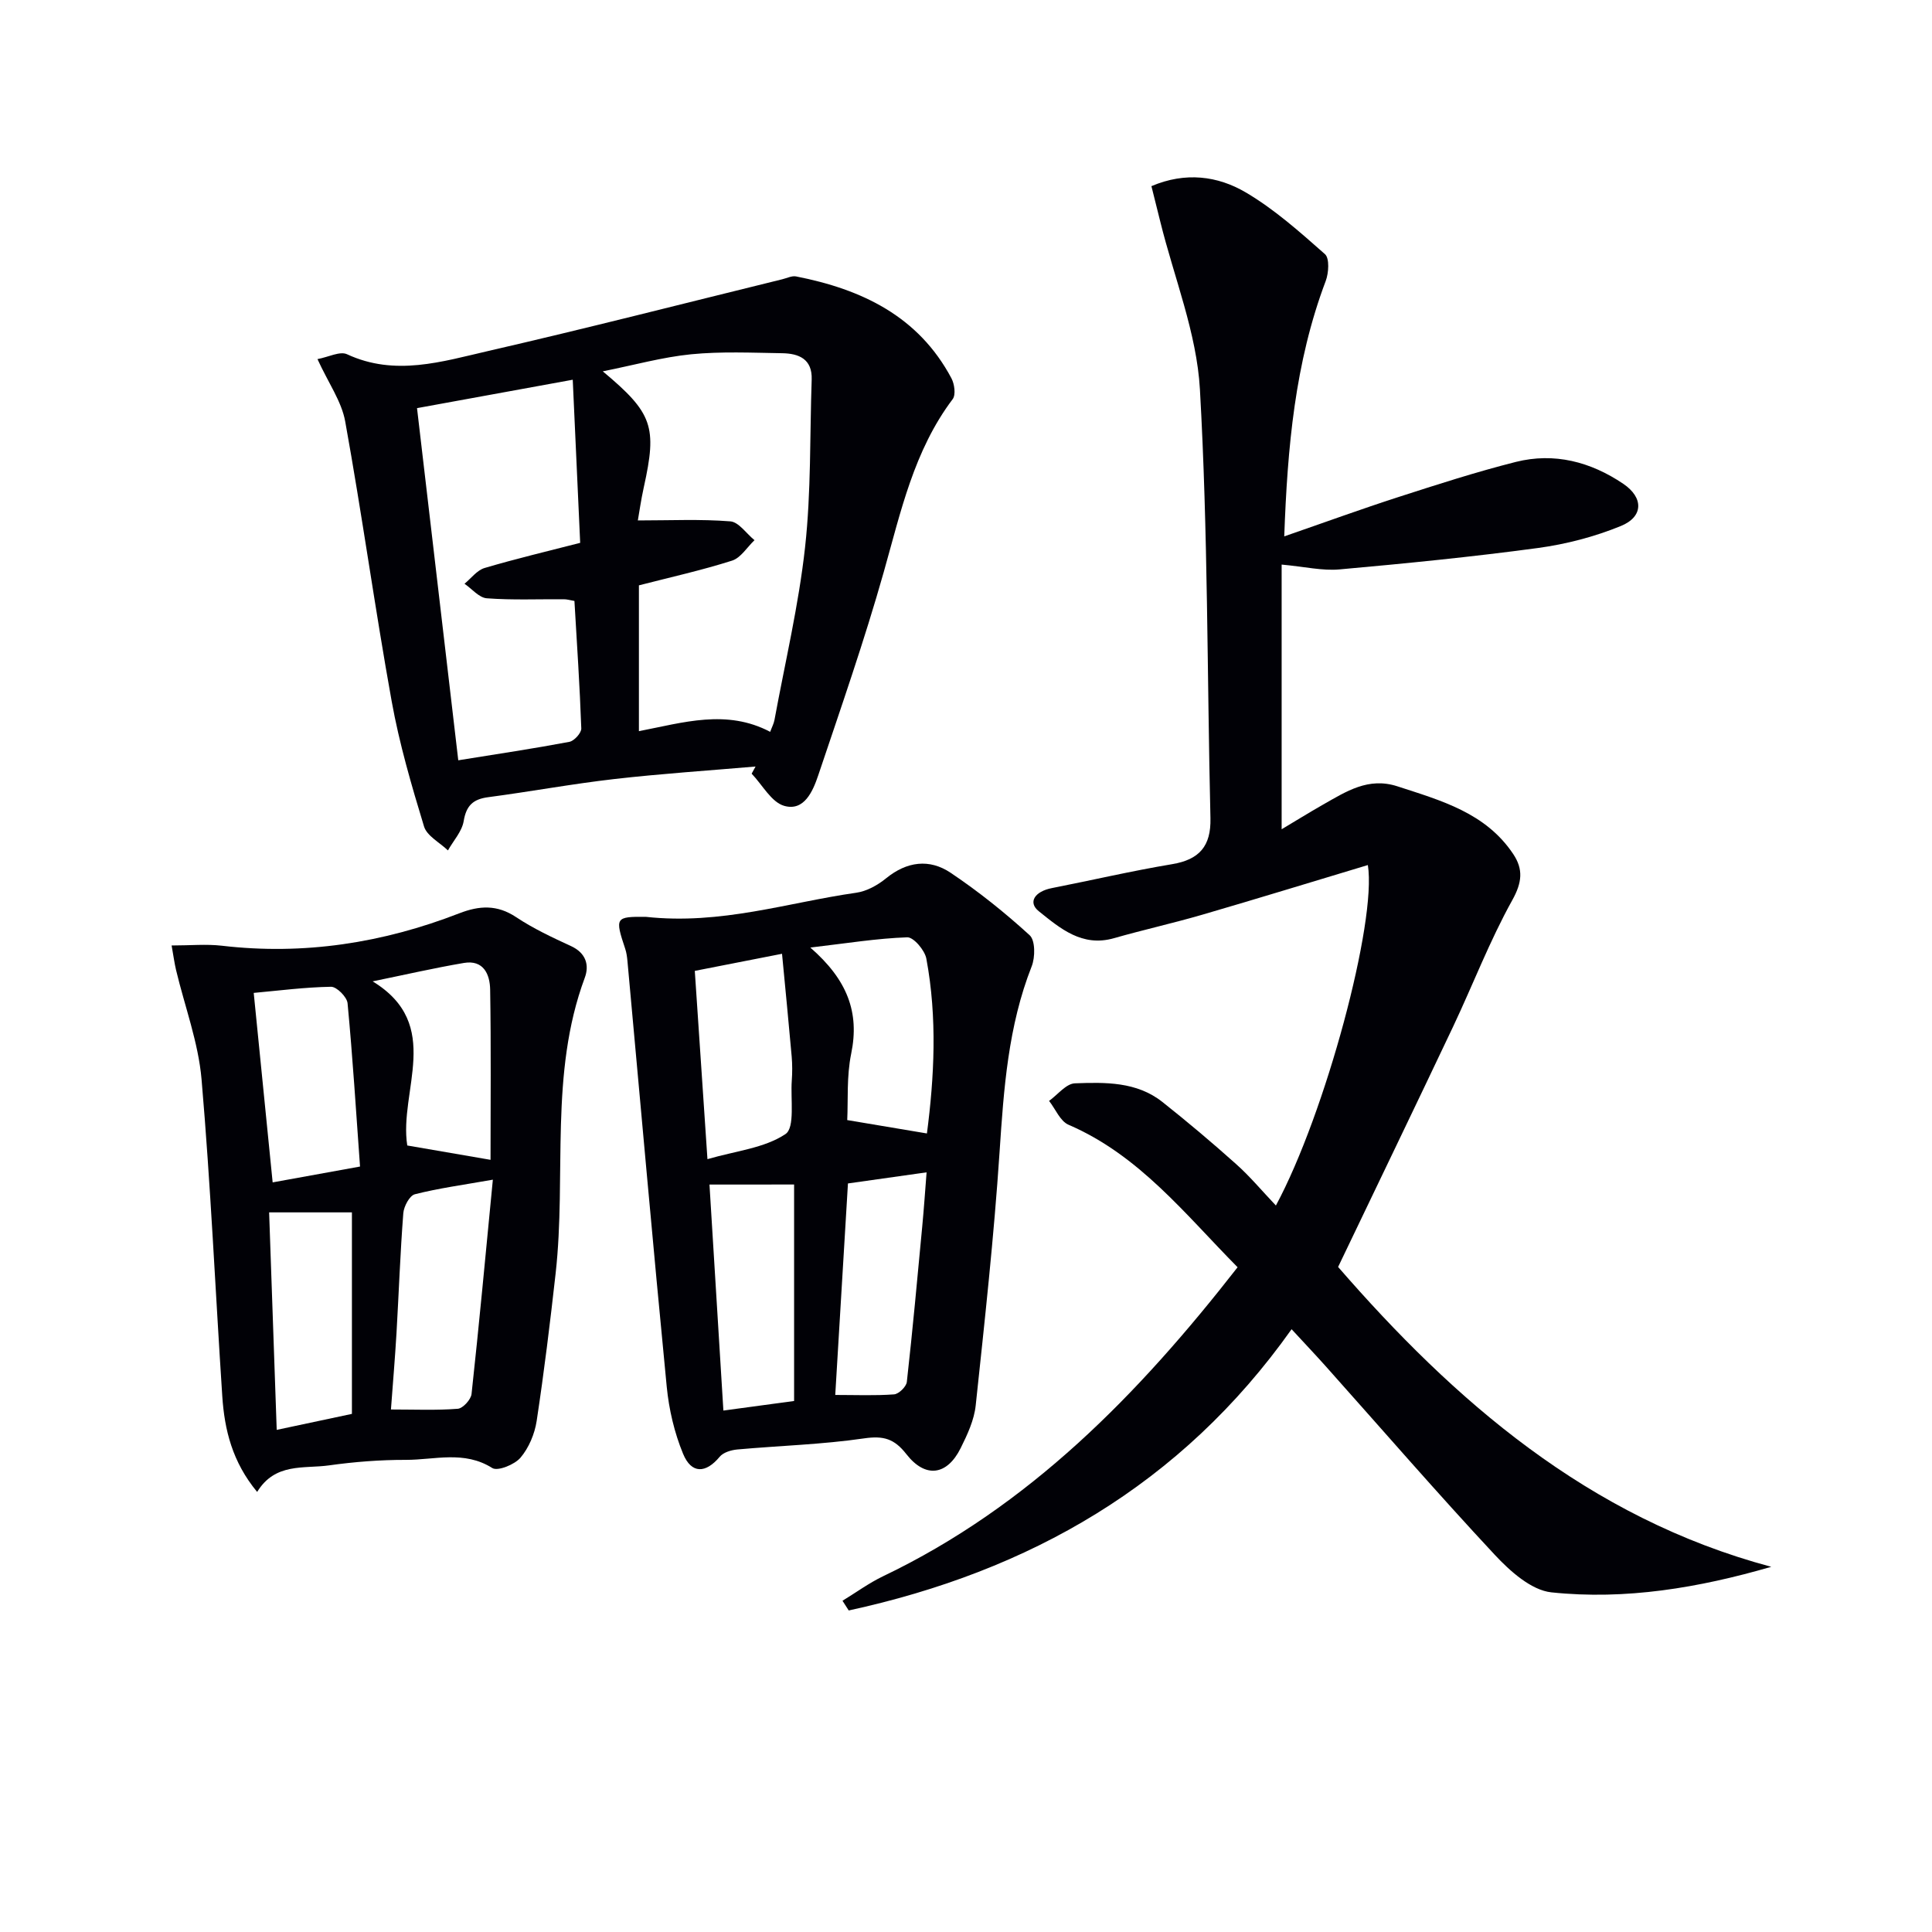 <svg enable-background="new 0 0 400 400" viewBox="0 0 400 400" xmlns="http://www.w3.org/2000/svg"><path d="m264.16 249.59c10.25-19.02 20.92-58.8 19.04-70.49-11.45 3.44-22.84 6.95-34.28 10.28-6.05 1.76-12.22 3.13-18.28 4.86-6.59 1.89-11.12-2.01-15.58-5.59-2.29-1.84-.83-4.09 2.72-4.78 8.3-1.63 16.55-3.56 24.88-4.95 5.66-.94 8.08-3.74 7.95-9.5-.7-29.61-.5-59.26-2.18-88.81-.66-11.68-5.35-23.14-8.2-34.7-.59-2.39-1.19-4.77-1.84-7.37 7.04-3 13.73-2.12 19.52 1.29 5.94 3.49 11.21 8.2 16.41 12.79.97.86.78 3.91.15 5.57-6.37 16.87-7.92 34.46-8.58 52.86 8.3-2.87 15.92-5.65 23.63-8.14 8.05-2.6 16.11-5.2 24.3-7.27 7.98-2.01 15.51-.03 22.25 4.52 4.23 2.85 4.22 6.82-.48 8.74-5.45 2.23-11.35 3.77-17.19 4.56-13.64 1.84-27.35 3.2-41.07 4.43-3.54.32-7.2-.56-11.98-1v54.8c2.52-1.5 5.53-3.37 8.6-5.12 4.75-2.69 9.35-5.73 15.37-3.77 9.05 2.95 18.29 5.48 23.99 14.04 2.08 3.13 1.84 5.85-.21 9.53-4.66 8.38-8.11 17.42-12.22 26.12-7.74 16.34-15.6 32.61-23.84 49.82 23.9 27.51 51.68 51.93 89.68 62.08-15 4.35-30.16 6.91-45.52 5.29-4.17-.44-8.57-4.39-11.73-7.78-11.92-12.78-23.36-26-35-39.04-2.2-2.46-4.48-4.86-7.06-7.66-22.89 32.29-54.32 50.11-91.69 58.23-.43-.67-.86-1.34-1.29-2.01 2.79-1.7 5.46-3.66 8.39-5.07 30.26-14.47 52.87-37.64 73.41-63.98-10.91-11.03-20.37-23.2-35-29.5-1.73-.74-2.7-3.25-4.03-4.94 1.78-1.28 3.53-3.58 5.36-3.64 6.26-.23 12.77-.36 18.09 3.85 5.21 4.13 10.3 8.42 15.25 12.85 2.85 2.53 5.3 5.48 8.26 8.6z" fill="#010106"/><path d="m65.73 74.35c2.27-.42 4.65-1.69 6.11-1.01 9.94 4.62 19.66 1.53 29.24-.67 20.36-4.68 40.59-9.87 60.88-14.85.95-.23 1.98-.76 2.86-.59 13.57 2.66 25.31 8.21 32.16 21.08.64 1.2.94 3.43.26 4.33-8.04 10.67-10.74 23.33-14.27 35.8-4.01 14.18-8.87 28.12-13.57 42.1-1.1 3.26-2.9 7.47-7.02 6.31-2.67-.75-4.53-4.35-6.76-6.67.27-.49.54-.99.81-1.48-9.74.84-19.51 1.48-29.22 2.59-8.74 1-17.41 2.61-26.14 3.76-3.13.41-4.54 1.74-5.07 4.96-.36 2.14-2.13 4.05-3.26 6.06-1.7-1.64-4.35-2.99-4.95-4.96-2.6-8.54-5.12-17.16-6.7-25.93-3.47-19.26-6.14-38.67-9.62-57.93-.75-4.16-3.5-7.99-5.74-12.9zm66.55 46.84v30.19c9.21-1.78 18.14-4.62 27.18.14.35-.97.75-1.7.89-2.48 2.19-11.9 5.01-23.74 6.33-35.74 1.27-11.48.97-23.13 1.37-34.71.15-4.29-2.69-5.41-6.13-5.46-6.28-.1-12.6-.39-18.83.22-5.94.59-11.77 2.23-18.29 3.53 10.37 8.67 11.27 11.45 8.49 24.01-.59 2.66-.96 5.36-1.23 6.86 6.71 0 12.96-.3 19.14.19 1.76.14 3.34 2.54 5.01 3.9-1.53 1.45-2.83 3.65-4.64 4.23-6.27 2-12.73 3.43-19.29 5.12zm-12.16-8.8c-.52-11.27-1.02-22.28-1.54-33.77-10.88 1.98-21.27 3.88-32.24 5.88 2.89 24.66 5.72 48.82 8.54 72.91 8.33-1.34 15.69-2.44 23-3.82 1-.19 2.5-1.84 2.47-2.77-.31-8.76-.9-17.51-1.42-26.4-.92-.16-1.55-.35-2.18-.35-5.32-.04-10.66.2-15.96-.2-1.61-.12-3.09-1.96-4.62-3.01 1.37-1.12 2.58-2.79 4.15-3.26 6.48-1.92 13.08-3.48 19.8-5.21z" fill="#010106"/><path d="m133.69 189.82c15.62 1.71 29.46-2.98 43.6-4.99 2.17-.31 4.43-1.57 6.17-2.99 4.3-3.5 8.96-4.09 13.36-1.14 5.76 3.87 11.24 8.25 16.36 12.93 1.18 1.07 1.16 4.57.42 6.44-4.88 12.39-5.78 25.34-6.65 38.44-1.16 17.52-3.08 35-4.94 52.46-.32 3.03-1.72 6.05-3.11 8.84-2.82 5.68-7.31 6.31-11.25 1.25-2.5-3.2-4.73-3.84-8.74-3.26-8.68 1.27-17.51 1.51-26.27 2.3-1.27.12-2.89.6-3.64 1.51-2.86 3.45-5.84 3.6-7.58-.63-1.8-4.36-2.92-9.17-3.38-13.87-2.86-29.38-5.45-58.8-8.14-88.2-.08-.82-.19-1.67-.45-2.45-2.17-6.51-2.04-6.69 4.24-6.64zm13.2 55.43c.97 15.72 1.9 30.89 2.88 46.79 5.21-.7 10.33-1.39 14.64-1.98 0-15.34 0-30.02 0-44.82-6.5.01-12.07.01-17.52.01zm-.42-5.26c5.88-1.71 11.79-2.28 16.15-5.19 2.01-1.34 1.03-7.24 1.31-11.08.12-1.65.12-3.33-.02-4.98-.6-6.84-1.28-13.68-2-21.27-6.74 1.32-12.33 2.42-18.06 3.54.87 12.9 1.7 25.24 2.62 38.98zm26.46 48.82c4.28 0 8.24.17 12.17-.12.98-.07 2.54-1.59 2.65-2.58 1.2-10.71 2.18-21.45 3.19-32.19.36-3.82.62-7.64.9-11.2-5.86.83-11.05 1.56-16.28 2.3-.87 14.53-1.73 28.88-2.63 43.79zm18.98-54.14c1.5-11.51 2.18-23.88-.12-36.19-.32-1.74-2.64-4.47-3.96-4.42-6.28.22-12.54 1.24-20.06 2.12 7.64 6.66 10.23 13.39 8.46 21.97-.97 4.72-.62 9.71-.82 13.75 6.06 1.01 11.16 1.87 16.5 2.77z" fill="#010106"/><path d="m35.53 195.75c3.86 0 7.17-.32 10.39.05 16.99 1.99 33.33-.56 49.17-6.71 4.15-1.61 7.82-1.83 11.76.79 3.54 2.36 7.47 4.2 11.36 5.99 3.08 1.42 3.85 3.91 2.86 6.57-7.39 19.89-3.76 40.82-6.03 61.18-1.14 10.21-2.39 20.42-3.93 30.58-.41 2.68-1.62 5.56-3.34 7.59-1.22 1.44-4.72 2.86-5.85 2.15-5.82-3.68-11.94-1.68-17.89-1.69-5.3-.01-10.64.4-15.9 1.14-5.2.73-11.16-.61-14.89 5.5-5.14-6.2-6.76-12.85-7.22-19.82-1.44-21.87-2.41-43.78-4.29-65.6-.66-7.64-3.48-15.09-5.28-22.64-.33-1.39-.52-2.83-.92-5.08zm66.51 48.49c-6.19 1.09-11.24 1.77-16.15 3.02-1.09.28-2.28 2.51-2.39 3.92-.64 8.27-.93 16.56-1.41 24.84-.3 5.08-.73 10.15-1.15 15.8 4.96 0 9.42.2 13.84-.15 1.06-.08 2.73-1.91 2.85-3.07 1.56-14.29 2.88-28.6 4.41-44.36zm-27.5-2.72c-.82-11.38-1.52-22.61-2.58-33.81-.12-1.29-2.25-3.43-3.42-3.41-5.42.09-10.84.8-16.01 1.27 1.31 13.14 2.61 26.12 3.92 39.23 5.75-1.05 11.28-2.05 18.09-3.28zm-18.82 9.49c.53 15.21 1.04 29.9 1.57 45.03 5.81-1.24 11.07-2.36 15.57-3.31 0-14.19 0-27.9 0-41.72-5.94 0-11.05 0-17.14 0zm21.43-47.83c14.73 8.98 5.39 22.69 7.17 33.98 5.75.99 11.34 1.95 17.24 2.97 0-11.65.12-23.45-.08-35.25-.05-3.12-1.35-6.21-5.44-5.51-6.13 1.04-12.2 2.44-18.89 3.81z" fill="#010106"/></svg>